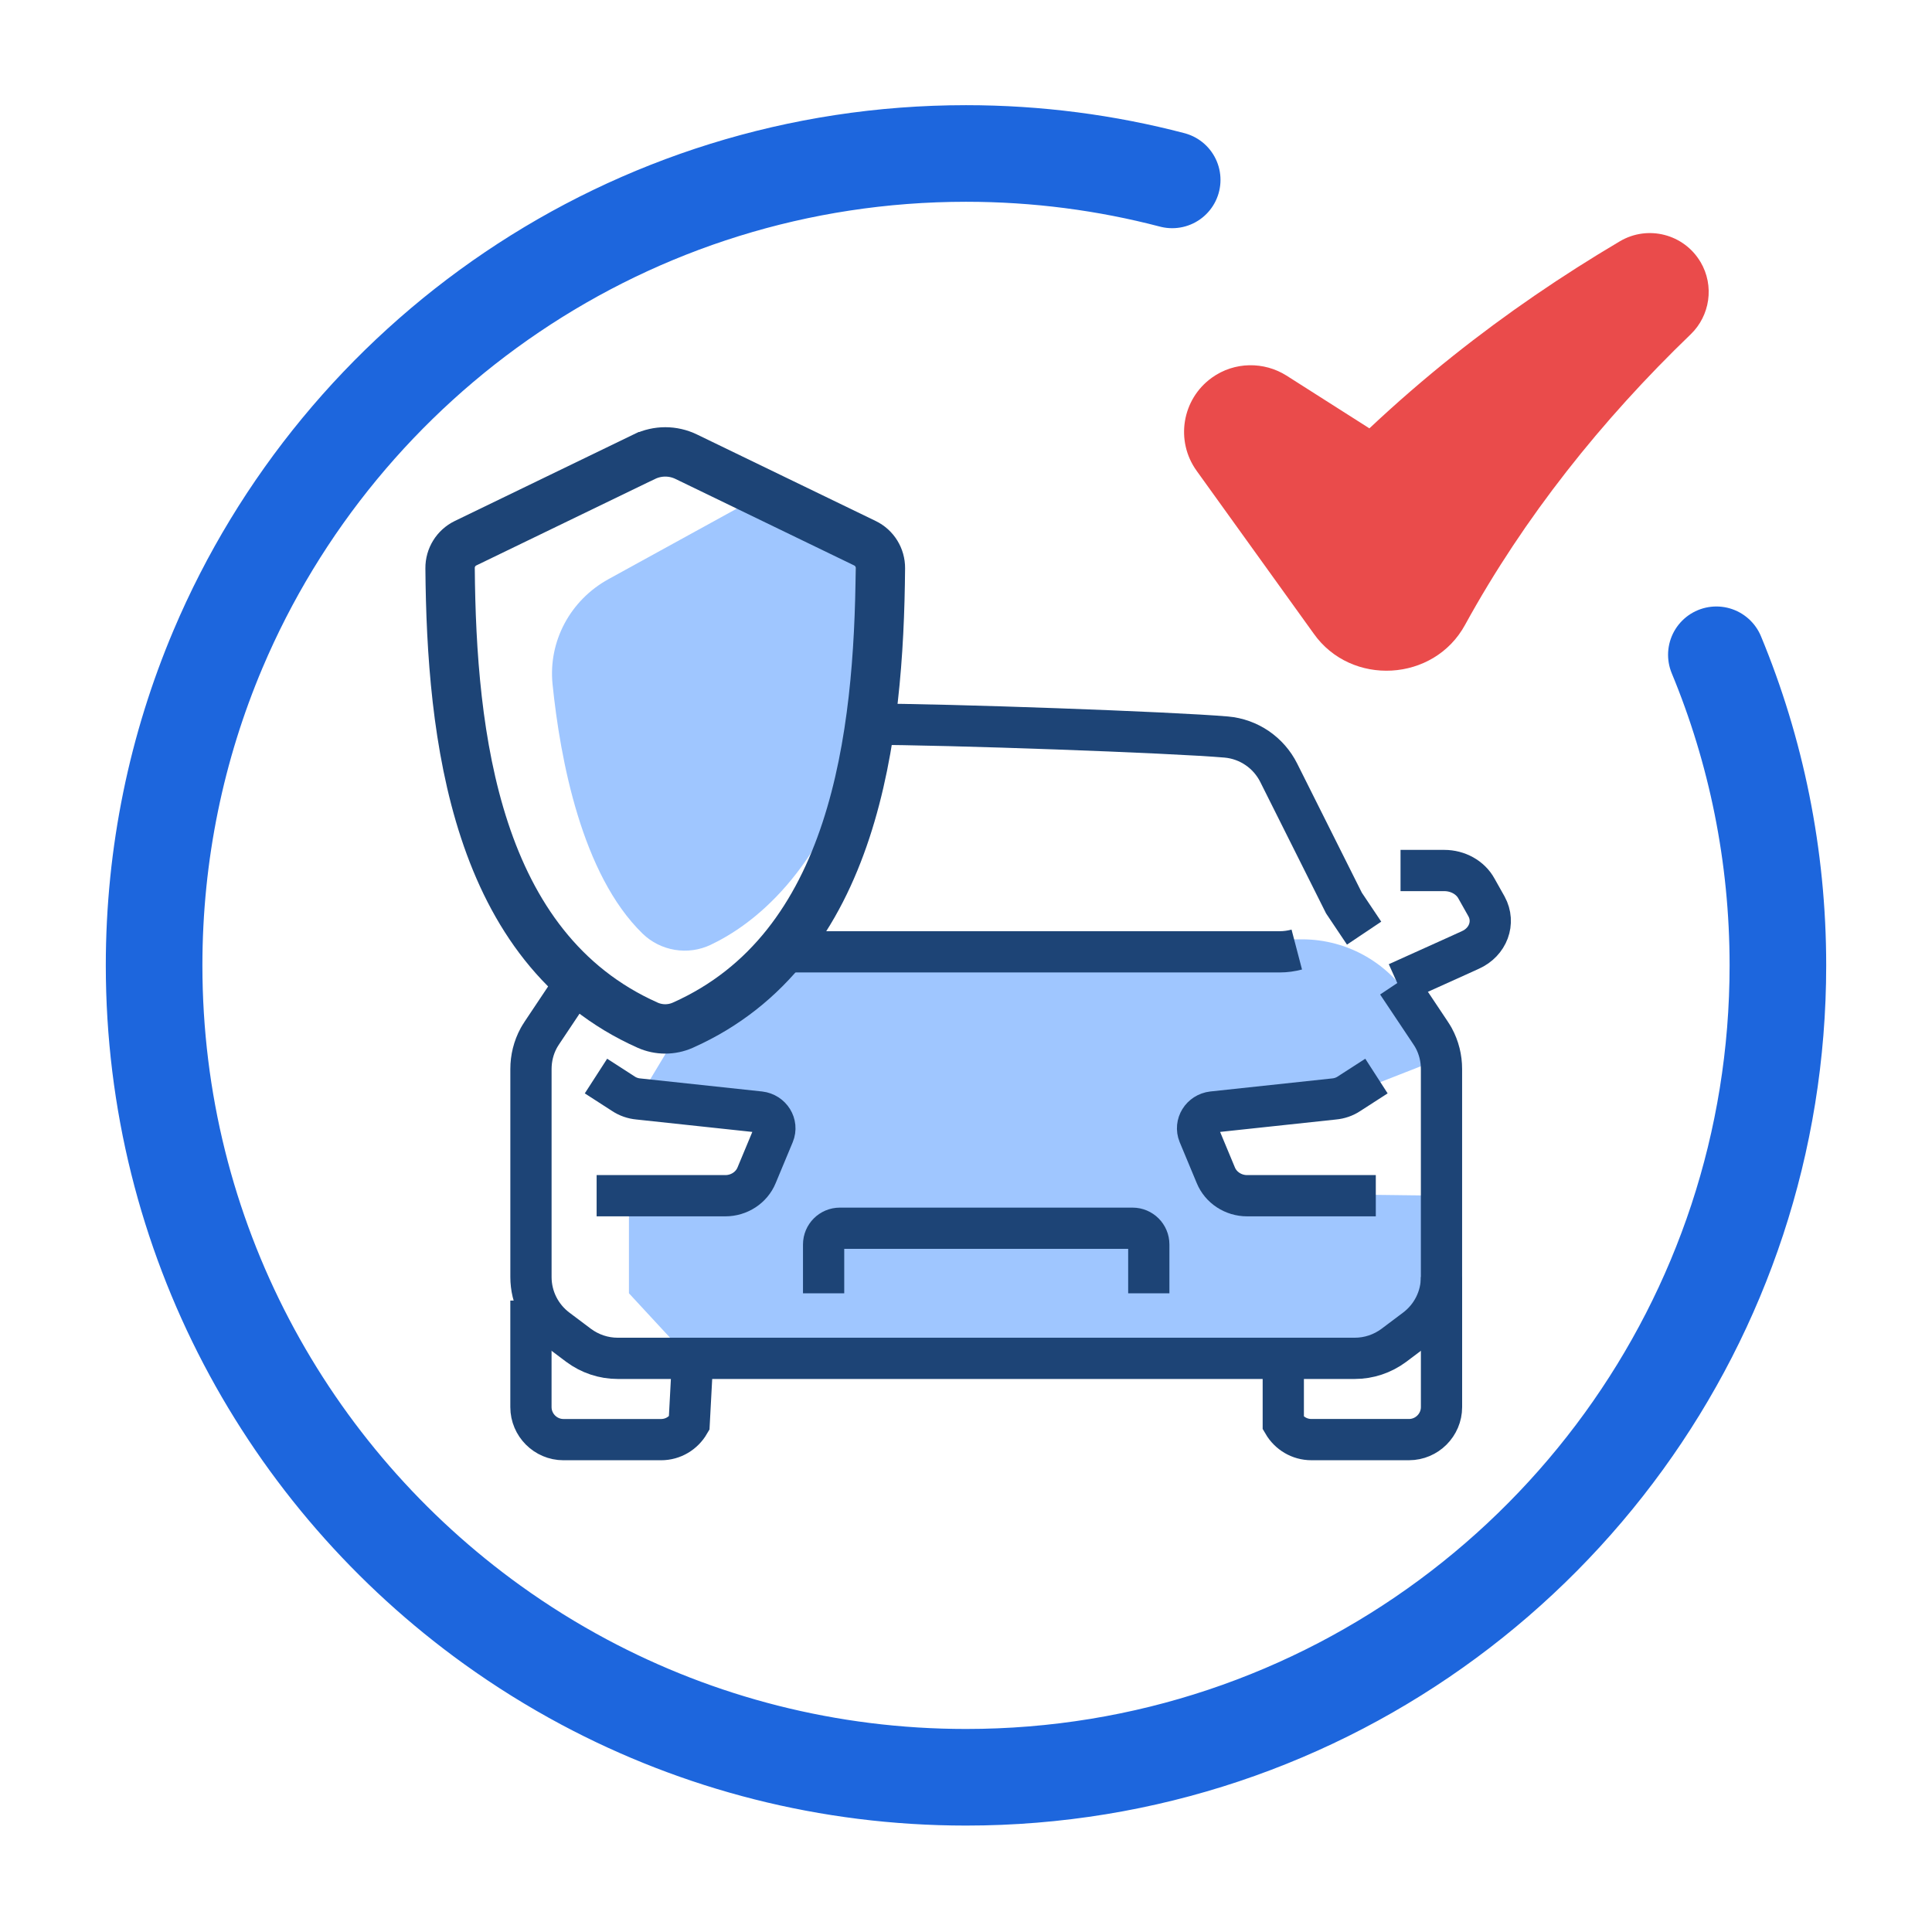 <?xml version="1.0" encoding="UTF-8"?>
<svg id="Layer_2" data-name="Layer 2" xmlns="http://www.w3.org/2000/svg" viewBox="0 0 800 800">
  <defs>
    <style>
      .cls-1 {
        fill: #9fc6ff;
      }

      .cls-2 {
        stroke-width: 20.45px;
      }

      .cls-2, .cls-3, .cls-4, .cls-5 {
        fill: none;
      }

      .cls-2, .cls-4, .cls-5 {
        stroke-miterlimit: 10;
      }

      .cls-2, .cls-5 {
        stroke: #1d4476;
      }

      .cls-6 {
        fill: #ea4b4b;
      }

      .cls-4 {
        stroke: #1d66dd;
        stroke-linecap: round;
        stroke-width: 40px;
      }

      .cls-5 {
        stroke-width: 17.08px;
      }
    </style>
  </defs>
  <g id="Layer_2-2" data-name="Layer 2">
    <g>
      <path class="cls-4" d="M485.38,74.49c-27.26-7.14-55.88-10.94-85.38-10.94-139.25,0-258.73,84.66-309.77,205.33-17.01,40.22-26.42,84.44-26.42,130.86,0,112.47,55.23,212.05,140.06,273.08,12.12,8.72,24.84,16.65,38.09,23.72,47.11,25.14,100.91,39.39,158.04,39.39,37.29,0,73.16-6.07,106.68-17.28,67.24-22.48,125.01-65.63,165.77-121.91,40.1-55.36,63.74-123.42,63.74-197,0-45.55-9.06-88.99-25.48-128.61"/>
      <path class="cls-1" d="M282.72,424.51c9.05-15.67,41.02-35.55,41.02-35.55h215.46c19.05,0,36.64,10.23,46.07,26.78l12.56,22.06-42.8,16.75-57.5,8.3,13.47,31.21,86.83,1.06v40.4l-31.62,28.42h-279.49l-26.29-28.42v-40.4h44.65l12.75-33.5-53.48-6.56,18.37-30.55Z"/>
      <path class="cls-5" d="M359.2,299.87c33.33,0,126,3.37,148.55,5.32,9.36.81,17.57,6.46,21.75,14.81l27,53.93,8.35,12.46"/>
      <path class="cls-5" d="M578.58,407.06l13.8,20.67c.47.67.88,1.41,1.28,2.09,2.15,3.97,3.23,8.35,3.23,12.86v86.11c0,8.48-3.97,16.43-10.77,21.55l-8.95,6.73c-4.71,3.5-10.37,5.39-16.16,5.39H255.74c-5.79,0-11.45-1.89-16.16-5.39l-8.95-6.73c-6.8-5.12-10.77-13.06-10.77-21.55v-86.11c0-4.51,1.08-8.89,3.23-12.86.4-.67.81-1.41,1.28-2.09l13.8-20.67"/>
      <path class="cls-5" d="M219.85,538.54v44.11c0,7.41,6.06,13.47,13.47,13.47h40.4c4.98,0,9.29-2.69,11.65-6.73l1.36-25.44"/>
      <path class="cls-5" d="M531.38,562.45v26.93c2.36,4.04,6.67,6.73,11.65,6.73h40.4c7.41,0,13.47-6.06,13.47-13.47v-53.86"/>
      <path class="cls-5" d="M318.31,394.13h211.66c2.36,0,4.71-.34,7-.94"/>
      <path class="cls-5" d="M579.93,360.46h18.11c5.66,0,10.84,2.9,13.33,7.47l4.17,7.41c3.64,6.67.67,14.75-6.73,18.04l-5.32,2.42-24.91,11.24"/>
      <path class="cls-5" d="M246.78,445.57l11.38,7.34c1.82,1.21,3.97,1.95,6.19,2.15l50.3,5.39c4.58.54,7.41,5.12,5.72,9.22l-7.07,16.97c-2.09,5.12-7.27,8.48-12.93,8.48h-53.32"/>
      <path class="cls-5" d="M569.69,495.12h-53.32c-5.66,0-10.84-3.37-12.93-8.48l-7.07-16.97c-1.68-4.11,1.14-8.69,5.72-9.22l50.3-5.39c2.22-.2,4.38-.94,6.19-2.15l11.38-7.34"/>
      <path class="cls-5" d="M341.04,535.52v-20.2c0-3.72,3.01-6.73,6.73-6.73h121.19c3.72,0,6.73,3.01,6.73,6.73v20.2"/>
      <path class="cls-6" d="M704.14,108.48c-6.86-11.59-21.8-15.42-33.39-8.57-23.82,14.09-46.99,29.86-69.11,47.49-11.86,9.45-23.41,19.45-34.6,29.97l-34.32-21.84c-9.23-5.84-21.52-5.89-30.93.88-12.38,8.9-15.2,26.15-6.3,38.53,0,0,48.47,67.41,48.47,67.4,15.5,21.98,49.8,20.11,62.71-3.64,24.39-44.44,56.52-84.76,93.43-120.29,7.94-7.66,9.9-20.03,4.04-29.95Z"/>
      <path class="cls-1" d="M308.37,208.81l-56.37,30.98c-15.91,8.74-25.01,25.82-23.2,43.54,3.18,31.15,12.13,78.81,37.28,103.26,7.43,7.23,18.75,9.13,28.19,4.64,17.3-8.23,45.57-29.29,62.22-83.41l-2.34-75.14-45.77-23.86Z"/>
      <path class="cls-2" d="M266.78,189.11l-74,35.82c-3.96,1.92-6.45,5.94-6.41,10.34.57,69.17,10.25,157.37,81.81,189.24,4.63,2.06,9.93,2.06,14.56,0,71.56-31.88,81.23-120.07,81.81-189.24.04-4.4-2.45-8.43-6.41-10.34l-74-35.82c-5.47-2.65-11.86-2.65-17.33,0Z"/>
      <rect class="cls-3" width="800" height="800"/>
    </g>
  </g>
</svg>